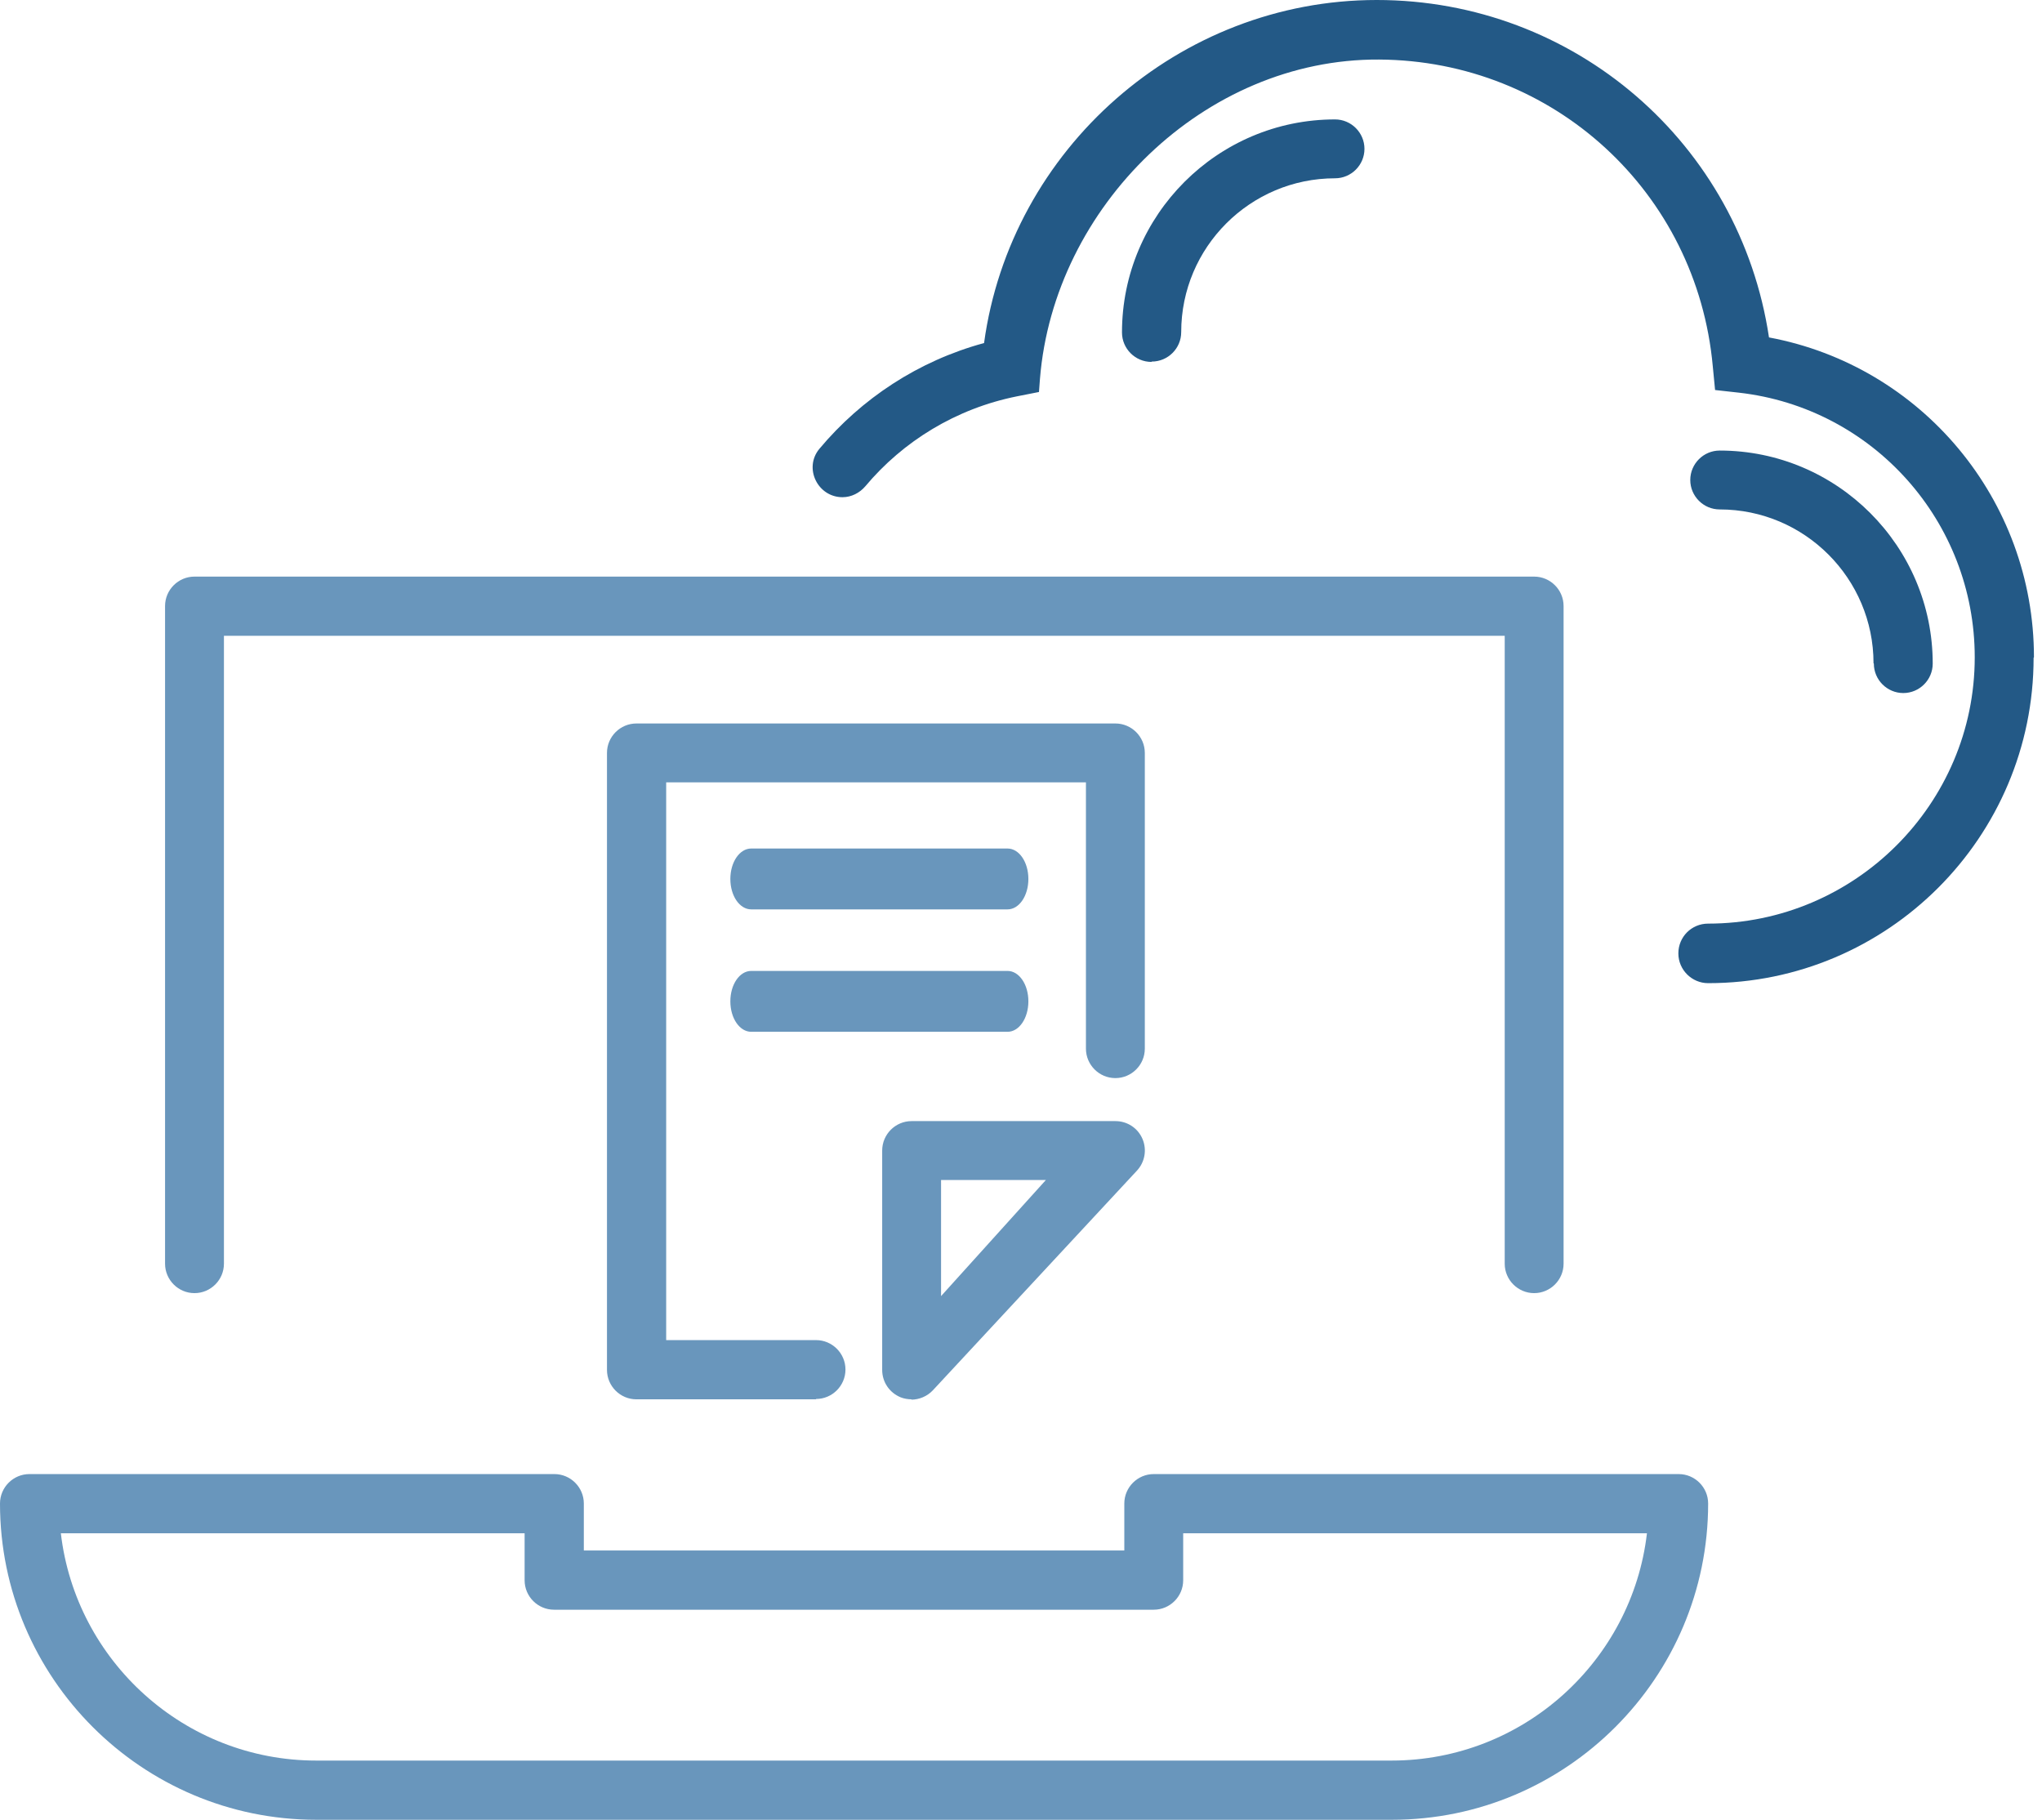 <?xml version="1.0" encoding="UTF-8"?> <svg xmlns="http://www.w3.org/2000/svg" width="101" height="90" viewBox="0 0 101 90" fill="none"> <path d="M83.014 72.903H57.066C56.264 72.903 55.61 73.558 55.61 74.359V76.683H28.877V74.359C28.877 73.558 28.222 72.903 27.421 72.903H1.456C0.654 72.903 0 73.558 0 74.359C0 82.981 7.019 90 15.641 90H68.846C77.468 90 84.487 82.981 84.487 74.359C84.487 73.558 83.832 72.903 83.03 72.903H83.014ZM68.846 87.072H15.641C9.129 87.072 3.747 82.147 3.01 75.832H25.948V78.155C25.948 78.957 26.602 79.611 27.404 79.611H57.066C57.868 79.611 58.522 78.957 58.522 78.155V75.832H81.46C80.724 82.147 75.341 87.072 68.829 87.072H68.846Z" fill="#6996BC"></path> <path d="M9.62 63.954C10.422 63.954 11.076 63.299 11.076 62.498V31.445H74.425V62.498C74.425 63.299 75.079 63.954 75.881 63.954C76.682 63.954 77.337 63.299 77.337 62.498V29.973C77.337 29.171 76.682 28.517 75.881 28.517H9.62C8.818 28.517 8.164 29.171 8.164 29.973V62.498C8.164 63.299 8.818 63.954 9.62 63.954Z" fill="#6996BC"></path> <path d="M40.362 69.206H31.478C30.676 69.206 30.022 68.551 30.022 67.75V37.237C30.022 36.435 30.676 35.781 31.478 35.781H55.168C55.97 35.781 56.624 36.435 56.624 37.237V51.863C56.624 52.665 55.97 53.319 55.168 53.319C54.367 53.319 53.712 52.665 53.712 51.863V38.693H32.95V66.277H40.362C41.163 66.277 41.818 66.931 41.818 67.733C41.818 68.535 41.163 69.189 40.362 69.189V69.206Z" fill="#6996BC"></path> <path d="M45.09 69.206C44.91 69.206 44.714 69.173 44.55 69.108C43.994 68.879 43.634 68.355 43.634 67.75V56.902C43.634 56.101 44.288 55.446 45.09 55.446H55.168C55.757 55.446 56.281 55.79 56.51 56.33C56.739 56.87 56.624 57.491 56.215 57.917L46.137 68.764C45.859 69.058 45.466 69.222 45.074 69.222L45.09 69.206ZM46.546 58.358V64.101L51.732 58.358H46.546Z" fill="#6996BC"></path> <path d="M100.585 32.525C100.585 41.409 93.37 48.624 84.486 48.624C83.685 48.624 83.014 47.969 83.014 47.151C83.014 46.333 83.668 45.679 84.486 45.679C91.751 45.679 97.673 39.756 97.673 32.509C97.673 25.801 92.65 20.173 86.008 19.42L84.83 19.289L84.716 18.111C83.93 9.506 76.846 2.994 68.208 2.945C59.569 2.896 52.125 10.225 51.438 18.733L51.389 19.387L50.309 19.6C47.282 20.205 44.665 21.825 42.8 24.05C42.521 24.377 42.112 24.59 41.671 24.59C40.444 24.59 39.74 23.15 40.525 22.201C42.603 19.715 45.417 17.849 48.673 16.966C49.982 7.379 58.309 0 68.093 0C77.877 0 86.057 7.101 87.497 16.688C95.039 18.095 100.602 24.705 100.602 32.509L100.585 32.525Z" fill="#235986"></path> <path d="M56.968 17.882C57.77 17.882 58.424 17.228 58.424 16.426C58.424 12.221 61.843 8.818 66.032 8.818C66.833 8.818 67.488 8.164 67.488 7.362C67.488 6.561 66.833 5.906 66.032 5.906C60.224 5.906 55.495 10.634 55.495 16.442C55.495 17.244 56.15 17.899 56.952 17.899L56.968 17.882Z" fill="#235986"></path> <path d="M92.683 32.819C92.683 33.621 93.338 34.276 94.139 34.276C94.941 34.276 95.595 33.621 95.595 32.819C95.595 27.011 90.867 22.283 85.059 22.283C84.257 22.283 83.603 22.938 83.603 23.739C83.603 24.541 84.257 25.195 85.059 25.195C89.264 25.195 92.667 28.615 92.667 32.803L92.683 32.819Z" fill="#235986"></path> <path d="M49.835 44.975H37.155C36.582 44.975 36.124 44.305 36.124 43.47C36.124 42.636 36.582 41.965 37.155 41.965H49.835C50.407 41.965 50.865 42.636 50.865 43.47C50.865 44.305 50.407 44.975 49.835 44.975Z" fill="#6996BC"></path> <path d="M49.835 51.029H37.155C36.582 51.029 36.124 50.358 36.124 49.524C36.124 48.689 36.582 48.019 37.155 48.019H49.835C50.407 48.019 50.865 48.689 50.865 49.524C50.865 50.358 50.407 51.029 49.835 51.029Z" fill="#6996BC"></path> </svg> 